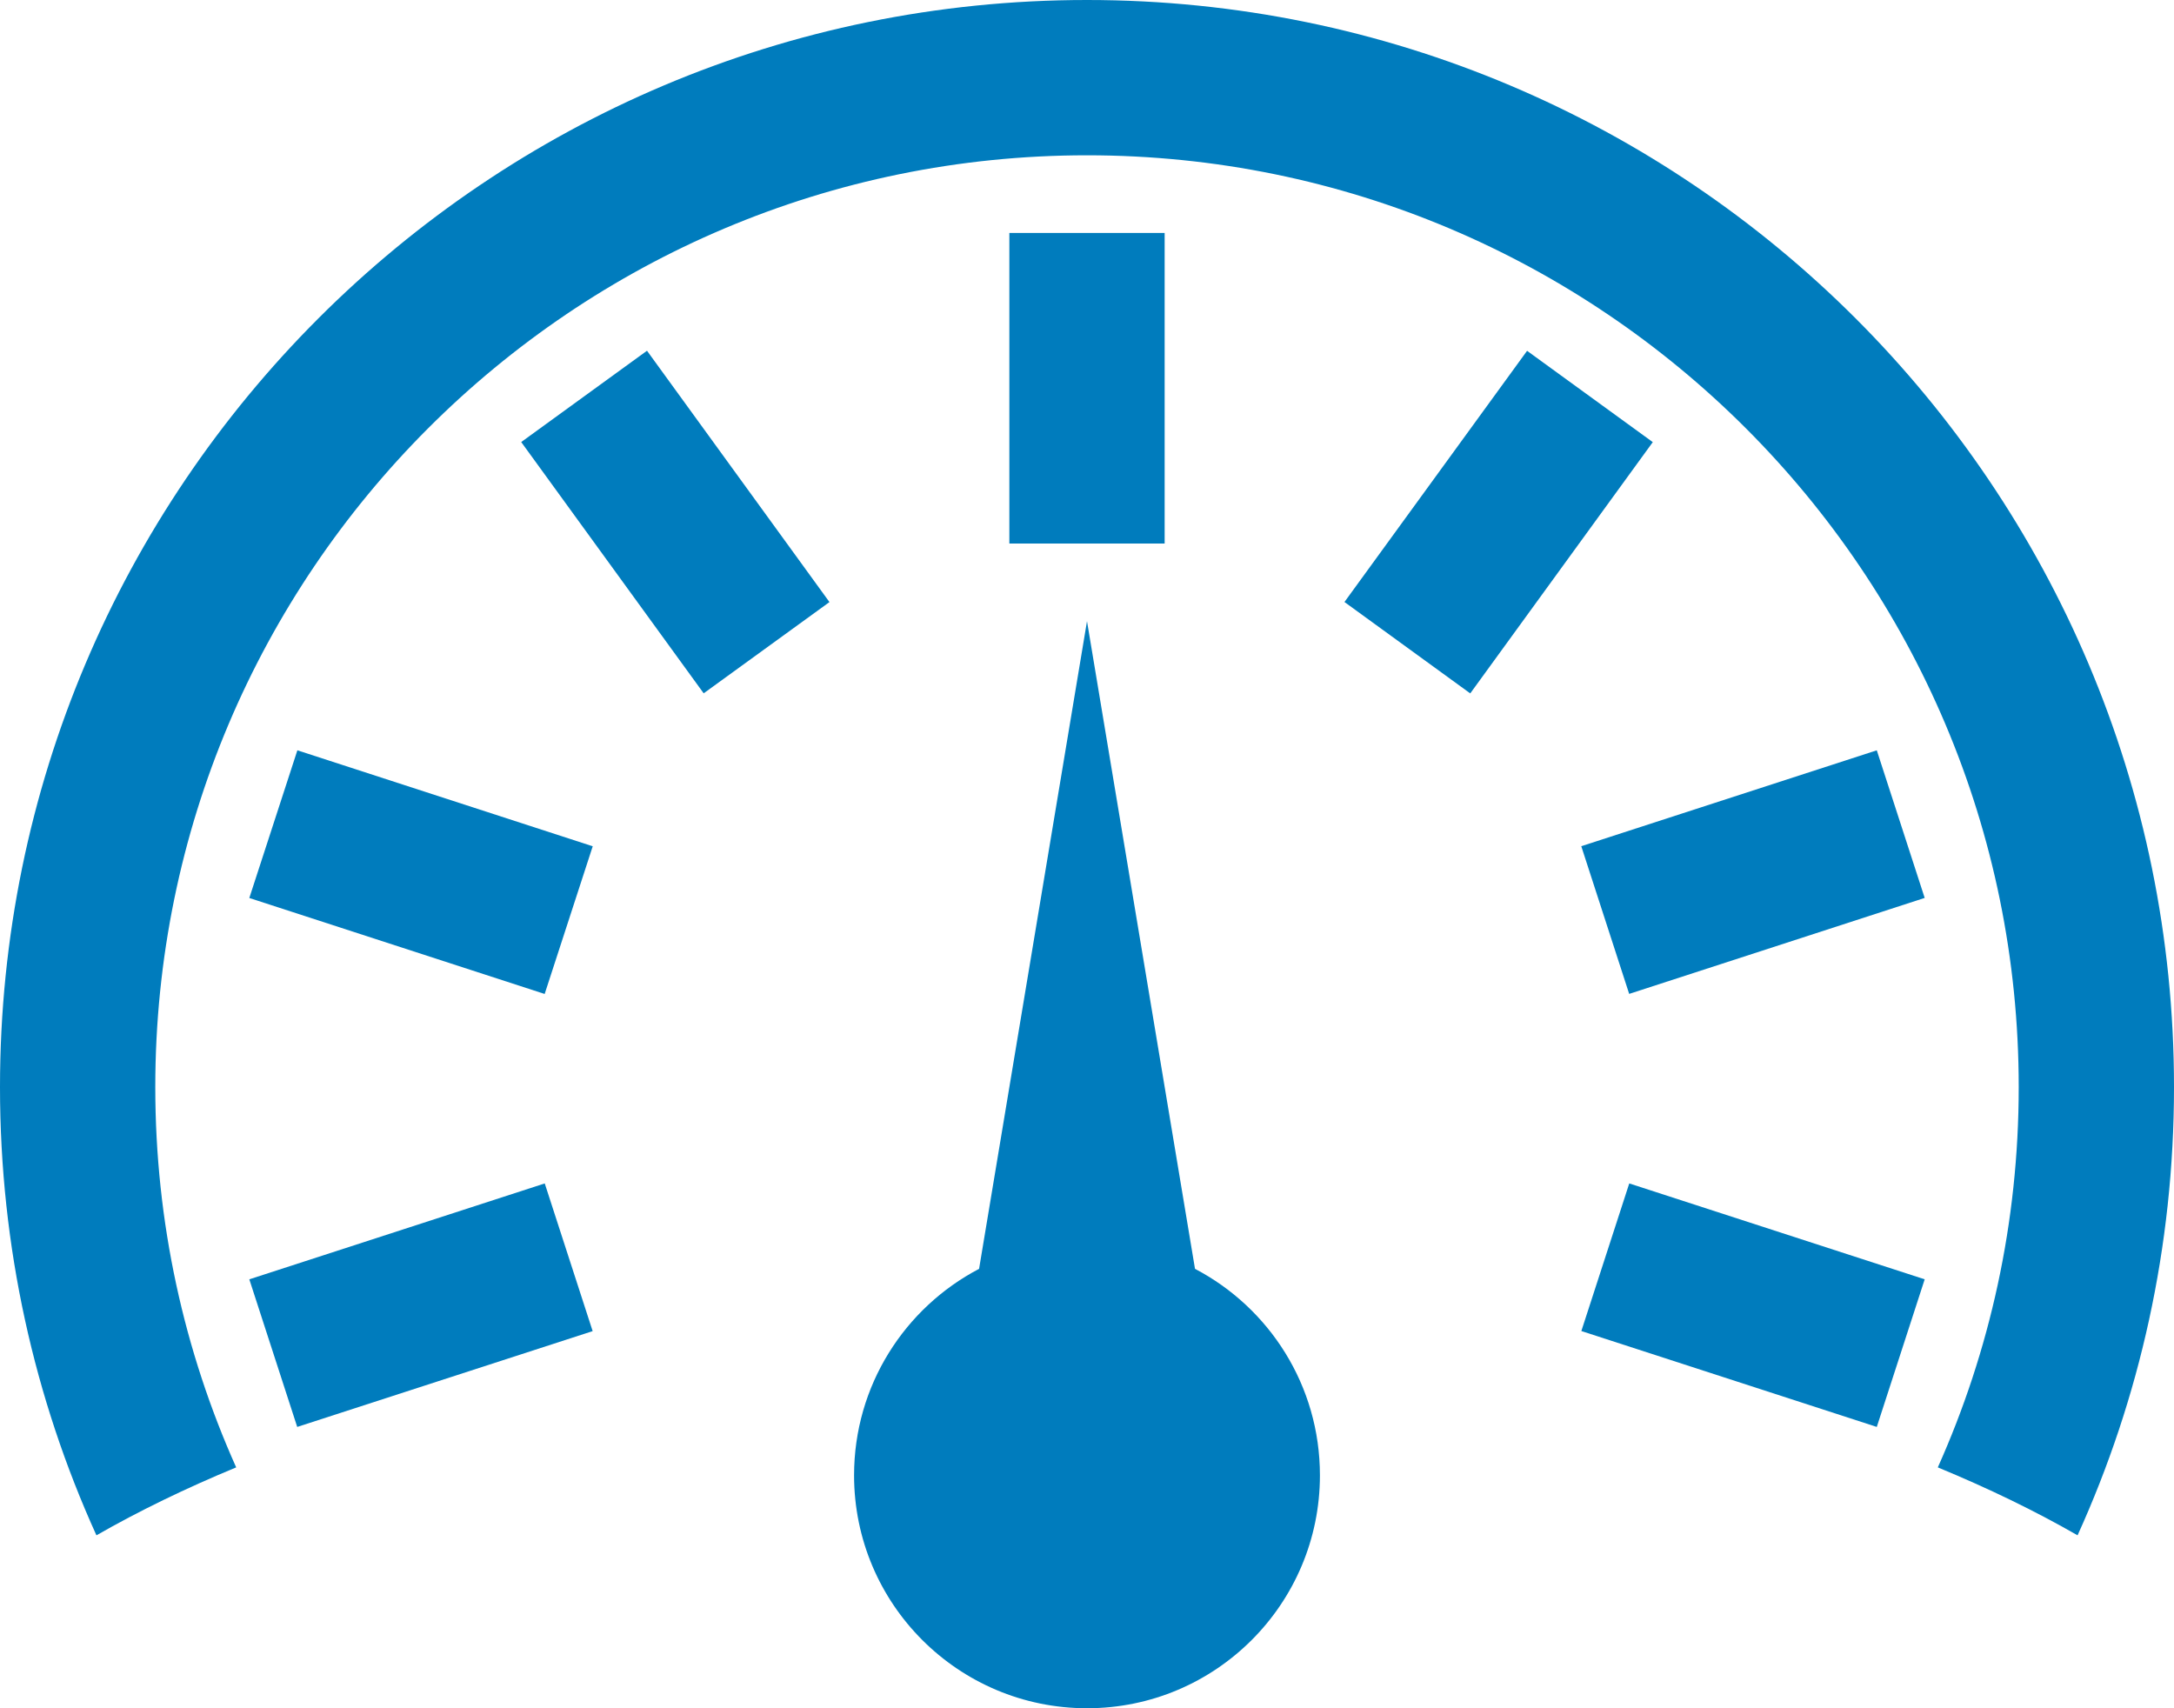 <svg width="28" height="22" viewBox="0 0 28 22" fill="none" xmlns="http://www.w3.org/2000/svg">
<path d="M15.391 16.341L14 8L12.61 16.341C11.653 16.842 11 17.845 11 19C11 20.657 12.343 22 14 22C15.657 22 17 20.657 17 19C17 17.845 16.348 16.842 15.391 16.341Z" fill="#007CBD"/>
<path d="M14 0C6.268 0 0 6.268 0 14C0 16.059 0.444 18.014 1.242 19.773C1.786 19.461 2.389 19.168 3.042 18.898C2.372 17.402 2 15.745 2 14C2 7.373 7.373 2 14 2C20.627 2 26 7.373 26 14C26 15.745 25.628 17.402 24.958 18.898C25.611 19.168 26.214 19.46 26.758 19.773C27.557 18.014 28 16.059 28 14C28 6.268 21.732 0 14 0Z" fill="#007CBD"/>
<path d="M3.828 18.377L3.211 16.476L7.016 15.241L7.633 17.143L3.828 18.377ZM9.063 8.929L6.713 5.693L8.333 4.517L10.683 7.754L9.063 8.929ZM13 3H15V7H13V3ZM7.015 12.801L3.211 11.565L3.83 9.663L7.634 10.899L7.015 12.801ZM20.983 12.8L20.366 10.898L24.172 9.663L24.789 11.564L20.983 12.8ZM17.316 7.753L19.668 4.518L21.287 5.694L18.936 8.93L17.316 7.753ZM24.172 18.377L20.367 17.142L20.984 15.241L24.789 16.476L24.172 18.377Z" fill="#007CBD"/>
</svg>
